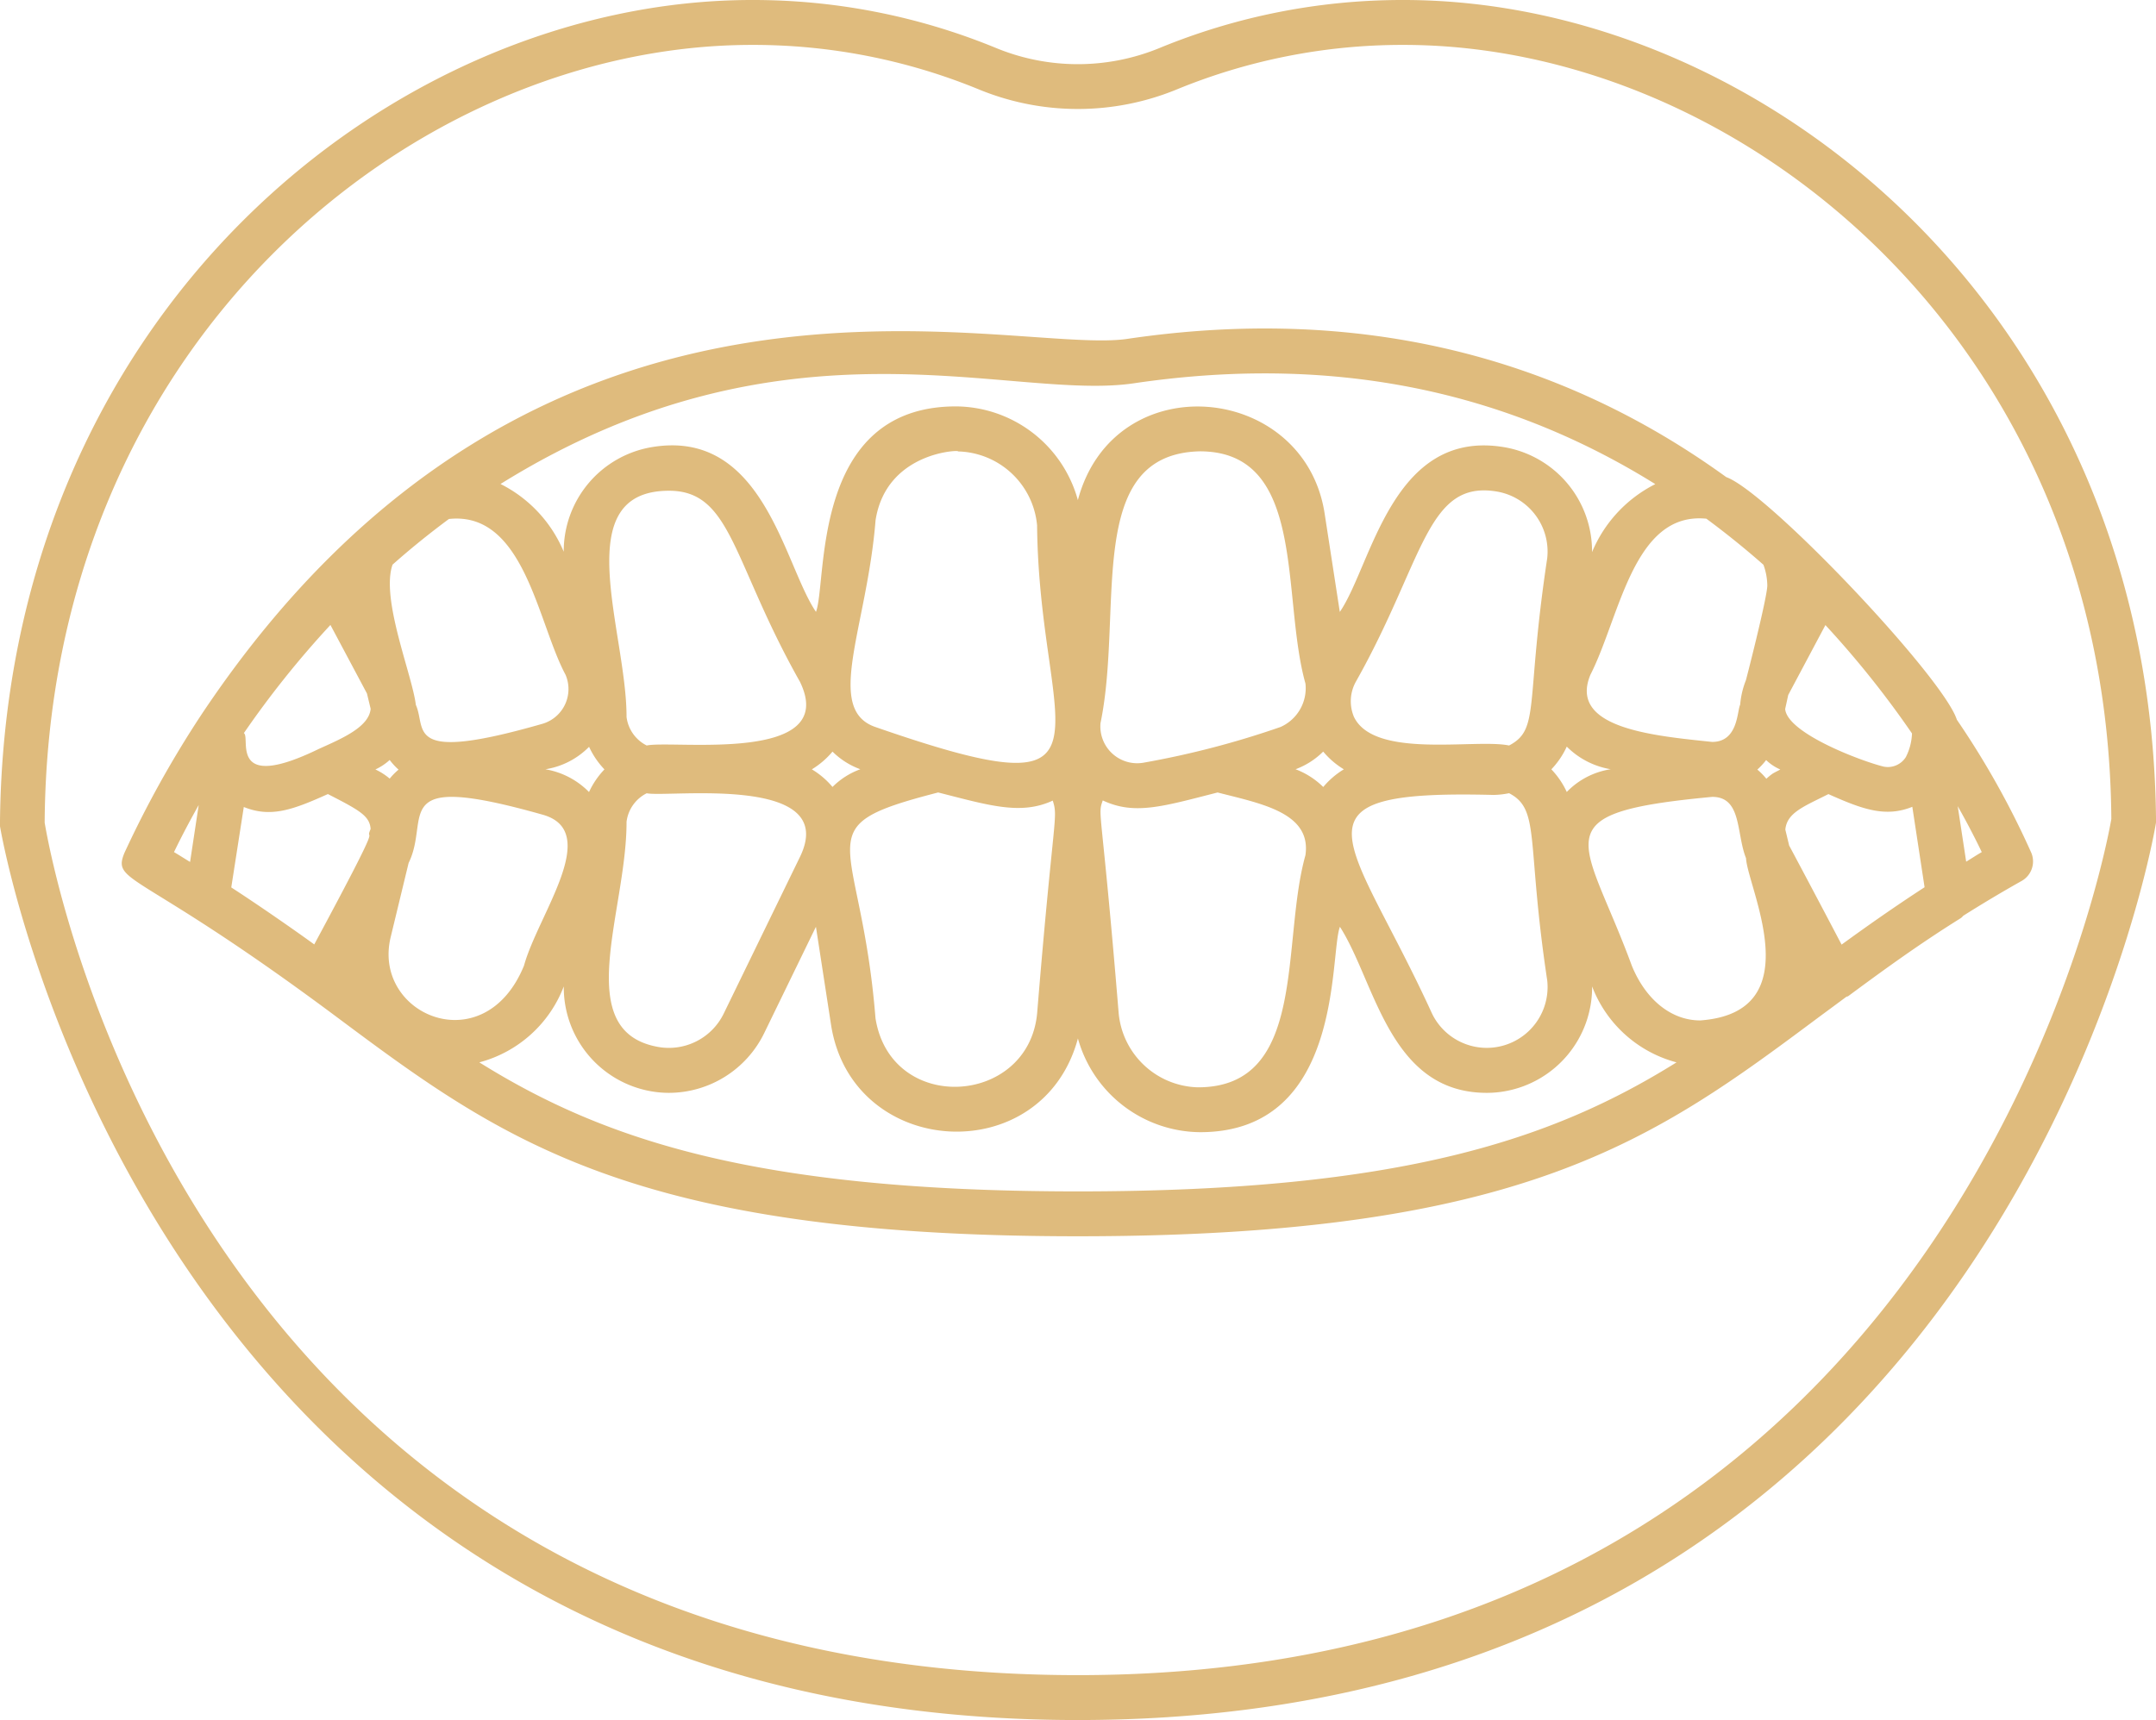 <svg xmlns="http://www.w3.org/2000/svg" width="135.694" height="108.286" viewBox="0 0 135.694 108.286">
  <g id="Group_4447" data-name="Group 4447" transform="translate(-1.003 -5.85)">
    <path id="Path_646" data-name="Path 646" d="M89.342,5.85a40.142,40.142,0,0,0-15.4,3.039,13.511,13.511,0,0,1-10.207,0,40.166,40.166,0,0,0-15.4-3.039C25.733,5.85,1.2,25.641,1,57.85c.088.563,9.576,56.286,67.838,56.286S136.589,58.413,136.7,57.618C136.479,25.641,111.947,5.85,89.342,5.85Zm-20.5,105.459c-55.817,0-64.694-51.7-65.028-53.671C4.017,27.4,27.085,8.677,48.338,8.677A37.352,37.352,0,0,1,62.661,11.5a16.372,16.372,0,0,0,12.358,0A37.352,37.352,0,0,1,89.342,8.677c21.253,0,44.324,18.72,44.544,48.729C133.8,57.946,124.712,111.309,68.841,111.309Z" fill="#dfbb7d"/>
    <path id="Path_647" data-name="Path 647" d="M104.7,22.521C93.983,14.757,81.322,11.7,67,13.819c-7.481,1.1-36.956-8.312-58.262,23.642a66.275,66.275,0,0,0-4.857,8.725c-.789,1.951.876,1.018,13.294,10.272C27.555,64.2,35.76,70.314,63.892,70.314S100.226,64.2,110.61,56.457c.543-.4,1.1-.811,1.648-1.219.037-.023.082-.014.116-.04,2.259-1.671,4.5-3.3,7.085-4.911a.862.862,0,0,0,.156-.15c1.154-.727,2.369-1.459,3.673-2.191a1.41,1.41,0,0,0,.616-1.761,53.447,53.447,0,0,0-4.691-8.391C118.363,35.125,107.348,23.48,104.7,22.521Zm7.258,29.429c-1.111-2.118-2.366-4.487-3.3-6.237l-.24-1c.1-1.066,1.156-1.45,2.711-2.236,2.115.944,3.582,1.49,5.281.8l.772,5.064C115.292,49.57,113.573,50.777,111.962,51.951ZM79.335,42.03a4.972,4.972,0,0,0-1.742-1.117A4.865,4.865,0,0,0,79.332,39.8a5.184,5.184,0,0,0,1.3,1.117A5.2,5.2,0,0,0,79.335,42.03ZM61.328,56.279c-.548,5.838-9.206,6.378-10.173.311-.933-11.68-4.645-12,3.944-14.216,3.215.817,5.205,1.442,7.212.512C62.665,44,62.357,43.7,61.328,56.279ZM48.449,42.027a5.126,5.126,0,0,0-1.3-1.108,5.242,5.242,0,0,0,1.3-1.117A4.852,4.852,0,0,0,50.2,40.913,4.773,4.773,0,0,0,48.449,42.027Zm-31.6-10.2,2.3,4.317.232.964c-.107,1.154-1.815,1.872-3.249,2.519-5.754,2.8-4.283-.707-4.73-.99A60.257,60.257,0,0,1,16.846,31.832Zm7.458-6.67c4.747-.506,5.578,6.531,7.337,9.8a2.28,2.28,0,0,1-1.425,3.087c-8.779,2.525-7.3.359-7.993-1.182-.232-1.906-2.222-6.67-1.467-8.83Q22.422,26.554,24.3,25.162ZM36.755,39.417a2.333,2.333,0,0,1-1.269-1.8c.011-5.369-3.757-14.238,2.675-14.238,3.95,0,3.964,4.45,8.239,12.027C48.924,40.6,38.435,39.064,36.755,39.417Zm-6.39,1.5A4.938,4.938,0,0,0,33.128,39.5a5.229,5.229,0,0,0,.967,1.422,5.209,5.209,0,0,0-.97,1.425A5.017,5.017,0,0,0,30.366,40.913Zm-9.785-.585a4.35,4.35,0,0,0,.557.605,4.209,4.209,0,0,0-.557.565,4.152,4.152,0,0,0-.9-.577A3.488,3.488,0,0,0,20.58,40.328Zm-9.972,8.024.789-5.067c1.7.684,3.065.187,5.293-.814,1.985,1.018,2.632,1.371,2.689,2.2-.478,1.105,1.2-1.561-3.548,7.266C14.756,51.156,12.373,49.494,10.608,48.352ZM20.64,51.487c.071-.288,1.2-4.97,1.134-4.682,1.419-2.89-1.428-5.819,8.445-3.028,3.732,1.063-.3,6.268-1.187,9.5C26.532,59.395,19.464,56.378,20.64,51.487Zm14.846-7.263a2.333,2.333,0,0,1,1.269-1.8c1.357.283,12.194-1.236,9.644,4.012L41.6,56.3a3.839,3.839,0,0,1-4.094,2.1C31.932,57.438,35.5,49.867,35.486,44.224ZM76.652,38.25A55.839,55.839,0,0,1,68.023,40.5a2.318,2.318,0,0,1-2.706-2.494c1.473-7.116-1.083-16.938,6.248-17.108,6.76,0,5.109,9.132,6.65,14.617A2.671,2.671,0,0,1,76.652,38.25Zm-25.514,0c-3.22-1.122-.515-6.285.02-13.006.679-4.385,5.465-4.447,5.182-4.34a5.122,5.122,0,0,1,4.985,4.654C61.452,38.744,67.35,43.884,51.138,38.25Zm14.32,4.625c2,.939,3.76.385,7.229-.5,2.737.707,5.92,1.267,5.527,3.953-1.549,5.513.156,14.609-6.766,14.609a5.142,5.142,0,0,1-4.987-4.654C65.371,43.022,65.119,43.865,65.458,42.875Zm37.991-17.736q1.9,1.408,3.591,2.9a3.914,3.914,0,0,1,.243,1.3c0,.783-1.416,6.26-1.349,5.977a5.359,5.359,0,0,0-.359,1.532c-.2.427-.13,2.344-1.764,2.344-3.664-.387-9.07-.851-7.659-4.232C98.015,31.3,98.846,24.681,103.449,25.139Zm12.941,13.517a3.557,3.557,0,0,1-.387,1.49,1.339,1.339,0,0,1-1.4.6c-1.4-.342-6.067-2.1-6.195-3.627l.192-.882,2.341-4.4A60.461,60.461,0,0,1,116.389,38.657ZM94.662,42.343a5.209,5.209,0,0,0-.97-1.425,5.175,5.175,0,0,0,.97-1.431,5.092,5.092,0,0,0,2.765,1.425A4.869,4.869,0,0,0,94.662,42.343Zm12.952-1.151a3.841,3.841,0,0,0-.39.319,4.215,4.215,0,0,0-.568-.577,4.472,4.472,0,0,0,.554-.6,2.984,2.984,0,0,0,.891.594C107.936,41.023,107.777,41.091,107.613,41.193ZM91.031,39.417c-2.112-.444-8.479.871-9.763-1.8a2.535,2.535,0,0,1,.119-2.214c4.3-7.625,4.442-12.731,8.892-11.971a3.834,3.834,0,0,1,3.152,4.2C92.049,36.8,93,38.394,91.031,39.417Zm-.975,3.113a5.284,5.284,0,0,0,.975-.11c1.985,1.032,1.074,2.988,2.4,11.781a3.828,3.828,0,0,1-7.246,2.1C81.085,45.126,76.536,42.182,90.056,42.53Zm13.763.122c1.872,0,1.5,2.3,2.126,3.862.088,1.835,4.134,9.7-2.881,10.212-1.815,0-3.427-1.289-4.309-3.449C95.756,45.114,92.9,43.675,103.819,42.652ZM67.409,16.615c11.714-1.73,22.732.062,32.825,6.347a8.41,8.41,0,0,0-3.981,4.281,6.646,6.646,0,0,0-5.491-6.6C83.658,19.42,82.4,28.066,80.378,31.009l-.956-6.2c-1.272-8.233-13.246-9.384-15.53-.84a8.013,8.013,0,0,0-7.67-5.9c-9.163,0-8.089,11.012-8.813,12.935-2.027-2.966-3.291-11.6-10.385-10.362a6.645,6.645,0,0,0-5.491,6.576,8.378,8.378,0,0,0-3.978-4.264C45.492,11.792,59.6,17.769,67.409,16.615ZM8.559,43.166l-.543,3.582c-.345-.206-.656-.413-1.012-.619C7.346,45.42,7.863,44.4,8.559,43.166Zm17.659,16.2a7.839,7.839,0,0,0,5.318-4.781,6.64,6.64,0,0,0,5.488,6.6,6.486,6.486,0,0,0,1.139.1,6.687,6.687,0,0,0,5.98-3.746l3.263-6.709.956,6.2c1.337,8.417,13.3,9.129,15.533.831a8.05,8.05,0,0,0,7.69,5.9c9.059,0,8.129-11.162,8.8-12.929,2.231,3.472,3.1,10.453,9.242,10.453a6.532,6.532,0,0,0,1.139-.1,6.645,6.645,0,0,0,5.491-6.6,7.838,7.838,0,0,0,5.313,4.781c-7.7,4.8-17.227,8.123-37.674,8.123S33.922,64.167,26.218,59.364ZM119.8,46.731l-.532-3.495c.679,1.2,1.179,2.194,1.513,2.892C120.432,46.33,120.13,46.531,119.8,46.731Z" transform="translate(4.95 13.366)" fill="#dfbb7d"/>
  </g>
</svg>
